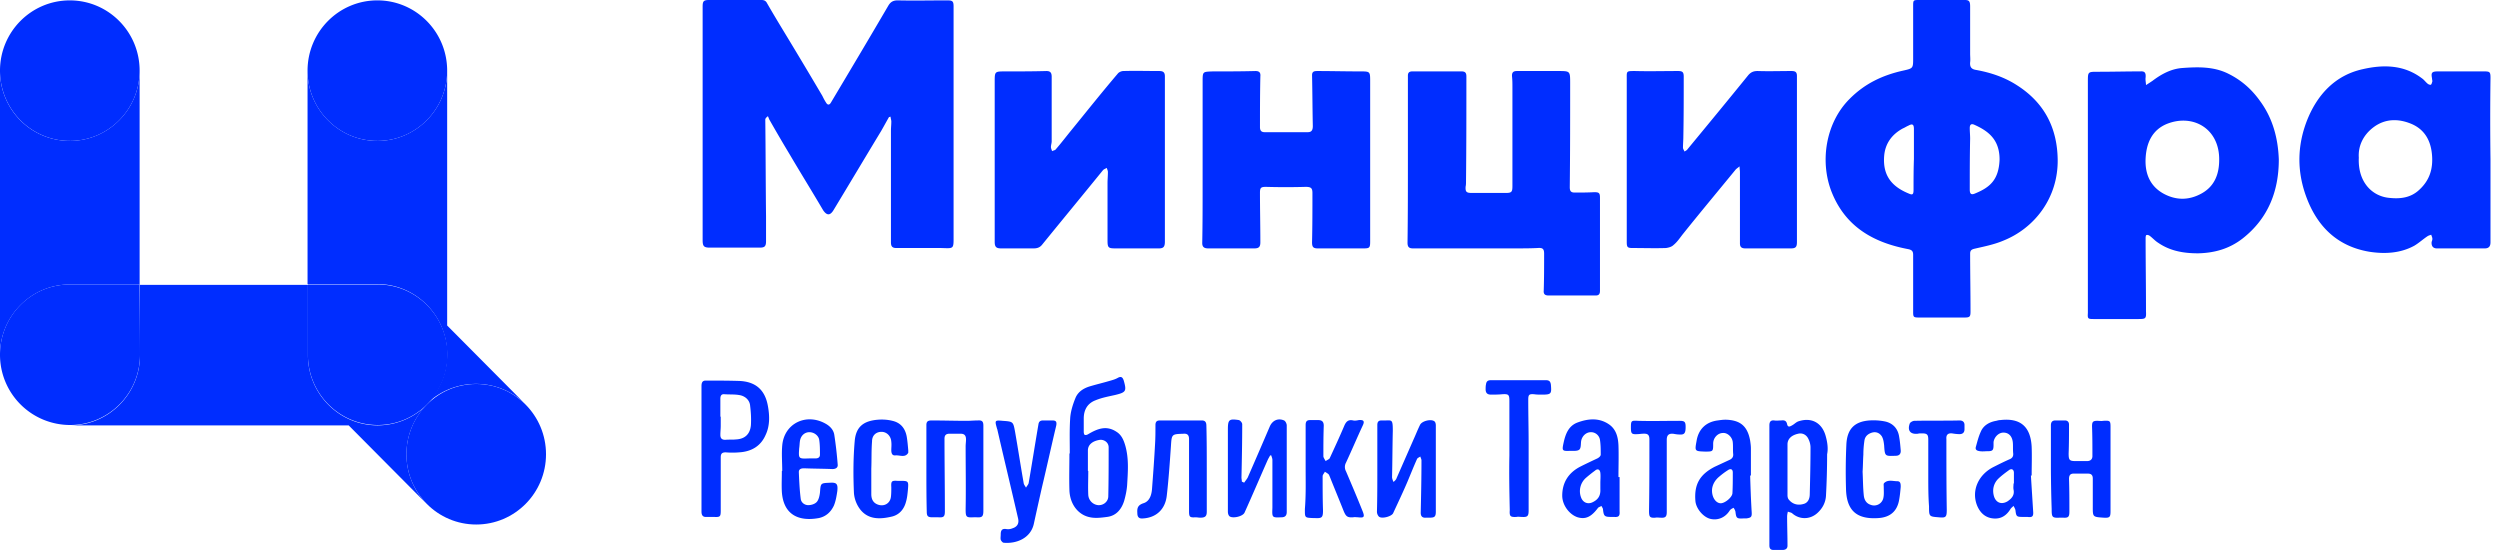 <svg fill="none" viewBox="0 0 200 44" xmlns="http://www.w3.org/2000/svg"><path d="M71.124 9.358c-.211.365-.423.76-.634 1.125-1.268 2.096-2.536 4.223-3.804 6.32-.272.456-.543.456-.845 0-.875-1.49-1.781-2.948-2.657-4.436a128.3 128.3 0 0 1-1.6-2.735c-.06-.091-.09-.213-.15-.334-.06.03-.091.09-.151.121-.03.061-.06.091-.06.152.03 2.583.03 5.166.06 7.748v1.975c0 .426-.121.517-.514.517h-3.984c-.483 0-.574-.122-.574-.608V.516c0-.425.09-.516.513-.516h4.196c.242 0 .362.091.453.273.664 1.155 1.359 2.28 2.053 3.434.792 1.313 1.577 2.63 2.355 3.95.09.182.18.365.301.547.121.213.272.213.393 0 1.54-2.583 3.08-5.166 4.589-7.748.18-.304.392-.426.754-.426 1.329.03 2.627 0 3.955 0 .422 0 .513.061.513.486v18.262c0 1.185.06 1.094-1.026 1.063h-3.563c-.332 0-.422-.152-.422-.456v-8.932c0-.244.03-.487.03-.73 0-.121-.06-.273-.06-.395-.06.03-.09.03-.121.03Zm41.508 3.404V6.047c0-.244.12-.335.362-.335h3.924c.272 0 .393.091.393.395 0 2.796 0 5.591-.03 8.387 0 .151 0 .303-.03.425-.031.425.06.517.483.517h2.747c.452 0 .513-.092.513-.547v-7.9c0-.274 0-.547-.03-.851-.031-.335.09-.456.392-.456h3.291c.966 0 .966 0 .966.972 0 2.765 0 5.53-.031 8.326 0 .304.091.425.393.425.513 0 1.026 0 1.57-.03.362 0 .453.06.453.425v7.474c0 .244-.091.365-.333.365h-3.773c-.272 0-.423-.09-.393-.395.031-.972.031-1.975.031-2.947 0-.395-.121-.486-.514-.456-.603.03-1.177.03-1.781.03h-8.211c-.332 0-.422-.151-.422-.455.03-2.218.03-4.436.03-6.654Zm-19.441 6.563c0 .425-.12.547-.483.547h-3.472c-.573 0-.634-.061-.634-.638v-4.589c0-.303.03-.577.03-.88 0-.122-.06-.213-.09-.335-.09.06-.211.091-.302.182-1.63 2.006-3.26 3.98-4.89 5.986-.181.213-.393.274-.664.274h-2.597c-.392 0-.513-.122-.513-.517V6.563c0-.85 0-.85.845-.85 1.087 0 2.204 0 3.29-.031.303 0 .424.122.424.456v5.165c0 .152-.06.304-.06.456 0 .122.06.213.09.334.09-.06.241-.06.302-.152.422-.486.815-1.002 1.237-1.519 1.238-1.52 2.446-3.038 3.714-4.527.09-.122.301-.213.452-.213.966-.03 1.902 0 2.868 0 .302 0 .453.091.453.425v13.218Zm45.975-6.016c-.151.121-.241.182-.302.243-1.419 1.732-2.837 3.433-4.226 5.165-.242.304-.453.638-.755.881-.151.152-.392.213-.604.243-.875.03-1.75 0-2.656 0-.423 0-.483-.06-.483-.486V6.351c0-.669-.06-.669.664-.669 1.147.03 2.294 0 3.441 0 .363 0 .453.091.453.456 0 1.58 0 3.19-.03 4.77 0 .304-.03.608-.03.912 0 .09.09.212.121.304.09-.061.181-.092.241-.183 1.63-1.975 3.261-3.95 4.86-5.925.212-.243.423-.334.755-.334.906.03 1.781 0 2.687 0 .302 0 .453.06.453.395v13.278c0 .395-.091.517-.483.517h-3.653c-.302 0-.423-.122-.423-.395v-5.713c0-.121-.03-.243-.03-.455Zm-29.553 6.016c0 .516-.06.547-.573.547h-3.623c-.362 0-.453-.122-.453-.486.031-1.307.031-2.614.031-3.95 0-.395-.121-.487-.544-.487-1.056.03-2.113.03-3.17 0-.392 0-.483.061-.483.456 0 1.337.031 2.644.031 3.98 0 .365-.121.487-.483.487h-3.683c-.302 0-.483-.091-.483-.426.03-1.519.03-3.038.03-4.557V6.533c0-.82 0-.79.815-.82 1.147 0 2.264 0 3.411-.031.302 0 .423.122.393.425-.031 1.368-.031 2.735-.031 4.072 0 .273.121.395.363.395h3.471c.302 0 .393-.182.393-.486-.03-1.367-.03-2.735-.061-4.072 0-.304.182-.334.423-.334 1.147 0 2.264.03 3.411.03.815 0 .815 0 .815.82v12.793ZM164.072 37.495V34.03c0-.273.121-.395.363-.395h.754c.212 0 .332.121.332.334 0 .76 0 1.52-.03 2.31 0 .516.06.607.543.607h.936c.272 0 .423-.152.423-.395 0-.79 0-1.58-.03-2.37 0-.364.06-.456.422-.456.151 0 .302.03.483 0 .544-.03.574 0 .574.517v6.685c0 .516-.06.577-.574.546-.875-.06-.845-.06-.845-.941v-2.188c0-.274-.121-.395-.392-.395h-1.147c-.272 0-.363.152-.363.425.03.881.03 1.763.03 2.613 0 .426-.09.517-.513.486h-.241c-.634.03-.664-.03-.664-.698a111.513 111.513 0 0 1-.061-3.22Zm-89.961-.031v-3.463c0-.304.151-.365.423-.365.936 0 1.872.03 2.807.03.302 0 .574-.03.876-.03.362-.03.453.091.453.425v6.776c0 .486-.09.577-.544.547h-.241c-.604.03-.634-.03-.634-.668.03-1.672 0-3.343 0-5.014 0-.182.03-.364.03-.547 0-.304-.12-.456-.422-.456h-.906c-.272 0-.393.122-.393.395 0 1.945.03 3.86.03 5.804 0 .425-.09.516-.513.486h-.483c-.362 0-.453-.091-.453-.456-.03-1.124-.03-2.309-.03-3.464Zm36.075 0v-3.463c0-.243.091-.365.333-.365h.06c.755.03.845-.213.845.82-.03 1.246-.03 2.461-.06 3.707 0 .122.06.274.121.395.09-.09.211-.182.241-.304l1.359-3.099c.181-.395.332-.79.513-1.154.151-.335.936-.517 1.177-.274.06.06.091.182.091.304v6.897c0 .395-.091.486-.483.486h-.302c-.302.03-.423-.121-.423-.395.03-1.397.06-2.795.06-4.193 0-.09-.06-.182-.09-.303-.091.06-.242.121-.272.212-.271.608-.513 1.216-.755 1.793-.362.85-.754 1.671-1.147 2.522-.12.273-.935.486-1.147.273a.582.582 0 0 1-.151-.395c.03-1.124.03-2.309.03-3.464Zm-10.657 1.155c.12-.182.271-.334.332-.517.579-1.324 1.152-2.65 1.72-3.98.212-.486.664-.699 1.147-.486.121.06.212.273.212.395v6.927c0 .274-.121.426-.423.426-.755.03-.755.03-.724-.76v-3.828c0-.122-.061-.243-.091-.365h-.09c-.061.122-.121.213-.182.335-.634 1.428-1.237 2.856-1.871 4.253-.151.304-.966.487-1.208.274-.09-.091-.12-.243-.12-.365v-6.563c0-.79.09-.881.875-.76.12.03.272.213.272.335 0 1.428-.03 2.856-.06 4.254 0 .121.03.212.03.334.12.06.151.06.181.091Zm-2.987-1.124v3.433c0 .365-.121.486-.514.486-.12 0-.271-.03-.392-.03-.453.03-.513-.03-.513-.486v-5.773c0-.304-.121-.456-.453-.425-.936.03-.936.03-.996 1.002-.09 1.307-.181 2.644-.332 3.95-.121 1.094-.846 1.762-1.902 1.823-.302.03-.453-.09-.453-.425-.03-.395.03-.638.483-.79.513-.152.664-.699.694-1.185.09-1.185.181-2.4.242-3.586.03-.486.03-1.002.03-1.488 0-.274.12-.365.362-.365h3.351c.272 0 .362.152.362.425.03 1.125.031 2.28.031 3.434Zm7.909-.031v-3.463c0-.274.091-.395.362-.395h.634c.302 0 .453.121.453.455-.03.82-.03 1.641-.03 2.431 0 .122.121.274.181.395.121-.091.302-.152.332-.243.393-.85.785-1.701 1.147-2.552.151-.365.332-.547.725-.456.151.03.302 0 .453-.03.392-.03.483.09.302.455-.453.973-.876 1.975-1.329 2.948a.724.724 0 0 0 0 .699c.453 1.063.906 2.126 1.329 3.19.181.456.12.547-.363.486-.12 0-.271-.03-.392 0-.453.03-.574-.06-.755-.486-.362-.912-.755-1.854-1.117-2.765-.03-.06-.06-.152-.09-.182-.091-.092-.212-.152-.302-.213-.061.121-.181.243-.181.364 0 .912 0 1.824.03 2.735 0 .577-.091.638-.664.608h-.121c-.694-.03-.664-.03-.664-.73.09-1.124.06-2.188.06-3.251ZM80.21 33.666c.845.061.845.061.996.882.241 1.367.452 2.764.694 4.132.03.121.12.212.181.334.06-.122.181-.243.211-.364.272-1.58.514-3.13.785-4.71.03-.213.151-.304.362-.304h.755c.302 0 .362.121.302.425-.392 1.641-.755 3.312-1.147 4.953-.211.942-.423 1.884-.634 2.856-.242 1.185-1.389 1.641-2.415 1.55-.09 0-.211-.152-.242-.243-.03-.122 0-.274 0-.426 0-.303.091-.486.453-.425a.9.9 0 0 0 .483-.06c.393-.122.544-.396.453-.79-.543-2.37-1.117-4.74-1.66-7.11 0-.031-.03-.062-.03-.092-.182-.638-.181-.668.453-.608Zm40.541 2.796v-4.376c0-.516-.06-.577-.573-.547-.302.03-.604.03-.906.03-.271 0-.422-.12-.422-.425 0-.121 0-.273.03-.395.03-.243.151-.334.392-.334h4.408c.271 0 .362.122.392.365.061.729.03.79-.724.79-.212 0-.423 0-.604-.03-.423-.031-.483.03-.483.455 0 1.185.03 2.37.03 3.525v5.317c0 .456-.091.547-.543.517-.151 0-.302-.03-.423 0-.513.03-.574-.061-.543-.547-.031-1.428-.061-2.887-.031-4.345Zm-51.047 1.033v2.036c0 .364.12.668.483.82.513.213 1.026-.06 1.087-.608.03-.243.03-.516.03-.76-.03-.486.03-.546.483-.516h.15c.755 0 .755 0 .695.73-.03.303-.06.637-.151.941-.15.578-.513 1.033-1.117 1.185-.906.213-1.841.274-2.506-.516a2.483 2.483 0 0 1-.543-1.368c-.06-1.367-.06-2.765.06-4.132.091-1.155.695-1.64 1.872-1.732.392-.03.785 0 1.147.091.664.152 1.027.608 1.147 1.276.06.365.09.73.121 1.094v.183c-.241.425-.664.182-1.026.212-.272.03-.332-.182-.332-.425 0-.213.03-.425 0-.669-.03-.455-.363-.79-.785-.79-.423 0-.755.274-.755.76-.06.76-.03 1.459-.06 2.188.03 0 .03 0 0 0Zm79.304.243c.03.608.03 1.246.091 1.853.03.365.181.669.543.79a.755.755 0 0 0 1.027-.547c.06-.273.03-.577.03-.88 0-.122-.03-.244.03-.305.302-.303.694-.151 1.057-.151.271 0 .271.242.271.455-.03.334-.06.669-.12 1.003-.151.942-.725 1.428-1.661 1.489-1.751.121-2.566-.608-2.596-2.37a46.04 46.04 0 0 1 .03-3.525c.061-1.215.634-1.823 1.842-1.914.435-.03.872 0 1.298.091.604.152.996.577 1.087 1.246.06.334.09.699.12 1.033.03.304-.12.456-.392.456-.876.03-.876.06-.936-.851-.03-.243-.06-.486-.181-.699-.181-.273-.453-.395-.785-.304-.302.091-.543.274-.604.608-.06.395-.09.76-.09 1.154-.031.456-.031.912-.061 1.368.03 0 .03 0 0 0Zm5.254-2.552c0-.426-.091-.517-.514-.517-.12 0-.211 0-.332.03-.573.061-.845-.243-.634-.82.03-.091.242-.213.363-.213 1.207-.03 2.415 0 3.622-.03.242 0 .393.121.393.365v.334c0 .273-.151.395-.393.395-.211 0-.423-.03-.604-.06-.332-.031-.483.12-.452.455 0 1.884 0 3.768.03 5.651 0 .578-.061.669-.634.608-.785-.06-.785-.06-.785-.881-.06-.79-.06-1.61-.06-2.43v-2.887Zm-20.921 2.886v2.887c0 .395-.121.486-.514.455-.12 0-.271-.03-.392 0-.453.03-.513-.06-.513-.547.03-1.914.03-3.798.03-5.712 0-.395-.151-.486-.544-.456-.12 0-.271.03-.392.03-.483.031-.543-.03-.543-.516 0-.577.03-.577.603-.547 1.087.03 2.174 0 3.261 0 .422 0 .513.061.513.486 0 .487-.091.639-.483.608-.181 0-.332-.03-.513-.06-.363-.031-.513.12-.513.485v2.917c-.031-.03-.031-.03 0-.03ZM161.384 6.837c-1.026-.669-2.143-1.034-3.32-1.246-.363-.061-.483-.243-.453-.608.03-.213 0-.456 0-.699V.517c0-.426-.091-.517-.423-.517h-3.622c-.514 0-.514 0-.514.517v4.132c0 .82 0 .82-.815 1.003-1.63.364-3.049 1.033-4.256 2.248-1.962 1.945-2.415 5.105-1.419 7.535 1.117 2.735 3.351 3.98 6.098 4.497.302.061.392.183.392.456v4.558c0 .425.031.456.483.456h3.623c.423 0 .483-.061.483-.486 0-1.55-.03-3.1-.03-4.619 0-.243.09-.334.332-.395.785-.182 1.57-.334 2.294-.638 2.536-1.003 4.408-3.434 4.378-6.472-.031-2.552-1.057-4.558-3.231-5.955Zm-8.301 8.355c0 .395-.091.426-.423.274-1.389-.578-2.023-1.489-1.932-2.917.06-1.033.604-1.793 1.509-2.279.151-.06.272-.152.423-.213.332-.182.453-.121.453.274v2.4c-.03.82-.03 1.641-.03 2.461Zm4.951.274c-.333.152-.453.06-.453-.304 0-1.367 0-2.704.03-4.072 0-.273-.03-.546-.03-.85 0-.243.09-.365.332-.274 1.177.517 2.053 1.216 2.053 2.796-.061 1.61-.755 2.218-1.932 2.704Zm22.792-7.353c-.664-.942-1.479-1.671-2.506-2.188-1.177-.608-2.445-.577-3.713-.486-.906.06-1.69.486-2.415 1.033-.181.121-.362.243-.513.334 0-.213-.061-.395-.03-.608.03-.364-.061-.516-.423-.486-1.147 0-2.264.03-3.411.03-.785 0-.785 0-.785.79v18.505c-.03.456 0 .486.453.486h3.592c.574 0 .634-.03.604-.608v-.243c0-1.883-.03-3.767-.03-5.651 0-.091.03-.213.06-.213.091-.03.181 0 .272.06.241.183.422.396.664.548.966.668 2.053.85 3.2.85 1.328-.03 2.505-.364 3.562-1.184 2.053-1.61 2.898-3.799 2.898-6.32-.06-1.702-.483-3.282-1.479-4.65v.001Zm-4.679 7.353c-1.027.577-2.083.577-3.11 0-1.056-.608-1.449-1.61-1.388-2.796.06-1.215.513-2.278 1.72-2.765 2.083-.82 4.197.395 4.166 2.887 0 1.124-.362 2.096-1.388 2.674Zm23.093-2.674c-.03-2.188-.03-4.375 0-6.563 0-.486-.06-.517-.543-.517h-3.653c-.483 0-.574.091-.483.547 0 .091.03.183.03.243-.03.091-.06.244-.121.274-.06.03-.211-.03-.271-.091-.151-.122-.272-.304-.453-.426-1.449-1.093-3.109-1.093-4.709-.729-2.234.486-3.683 2.066-4.498 4.163-.755 1.975-.785 3.98-.061 5.986.876 2.43 2.506 4.04 5.102 4.466 1.207.182 2.445.122 3.562-.486.362-.213.694-.517 1.057-.76.09-.06.211-.09.302-.121.03.121.09.212.09.334 0 .091-.03.152-.06.243-.03.334.121.517.422.517h3.834c.332 0 .453-.183.453-.486v-6.594Zm-5.675 2.37c-.695.669-1.54.76-2.415.669-1.359-.122-2.536-1.246-2.445-3.221-.061-.912.332-1.793 1.177-2.431.936-.699 1.992-.699 3.019-.273 1.086.455 1.569 1.367 1.66 2.491.091 1.094-.181 2.005-.996 2.765ZM90.02 35.641c-.12-.425-.302-.85-.694-1.093-.815-.547-1.54-.244-2.264.182-.09.06-.211.091-.272.06-.06 0-.09-.151-.09-.242v-1.064c0-.699.301-1.215.935-1.458.514-.213 1.027-.304 1.57-.426.876-.212.936-.304.695-1.154-.091-.274-.212-.365-.483-.213-.212.121-.453.182-.665.243-.513.152-1.026.273-1.54.425-.512.152-.965.426-1.177.942-.21.517-.392 1.094-.422 1.641-.06.942-.03 1.853-.03 2.795h-.03c0 .973-.03 1.945 0 2.917.03 1.125.694 2.006 1.66 2.188.422.091.906.03 1.358-.03.725-.091 1.147-.608 1.359-1.276.12-.426.211-.851.241-1.277.06-1.063.151-2.096-.15-3.16h-.001Zm-1.358 4.102c-.03.426-.423.7-.815.669a.876.876 0 0 1-.785-.82c-.03-.639 0-1.277 0-1.915h-.03v-1.64c0-.456.362-.76.966-.851.302-.03.694.182.694.607 0 1.307 0 2.644-.03 3.95Zm-27.23-7.262c-.241-1.367-1.056-1.944-2.264-2.005-.905-.03-1.811-.03-2.717-.03-.302 0-.332.243-.332.455v10.027c0 .304.12.456.423.426h.573c.514.03.544-.03.544-.547v-4.224c0-.273.09-.395.392-.395.362.03.725.03 1.087 0 .966-.06 1.72-.486 2.113-1.397.332-.7.332-1.49.181-2.31Zm-1.358 1.52c-.06.729-.483 1.124-1.208 1.154-.271.03-.543 0-.845.03-.272 0-.392-.121-.392-.394 0-.243.03-.487.03-.73v-.729h-.03v-1.428c0-.213.06-.395.332-.365.392.03.785 0 1.147.061.483.06.875.395.905.881.06.486.092 1.003.061 1.52Zm86.005.972c-.272-1.124-1.117-1.61-2.174-1.276-.211.06-.362.243-.543.334-.151.091-.332.182-.392-.091-.061-.304-.242-.334-.483-.304-.182 0-.363.03-.544 0-.271-.03-.392.091-.392.395v9.602c0 .243.09.364.332.364h.724c.212 0 .393-.091.393-.334 0-.79-.03-1.55-.03-2.34 0-.121.03-.273.06-.395.121.061.272.061.362.152.604.517 1.449.486 2.023-.06.392-.365.634-.82.664-1.368.06-1.094.091-2.218.091-3.312.09-.425.03-.911-.091-1.367Zm-1.298 4.558c0 .334-.121.699-.513.79-.423.121-.846.03-1.147-.335-.091-.09-.121-.243-.121-.364V35.55c0-.425.302-.729.845-.85.362-.092.694.09.845.455.091.182.151.426.151.638 0 1.246-.03 2.492-.06 3.738Zm-4.648 1.397c-.06-.972-.09-1.914-.121-2.886h.061v-2.158c0-.212-.03-.425-.061-.638-.211-1.154-.784-1.64-1.962-1.67-.211 0-.422.03-.634.06-.936.121-1.539.699-1.69 1.64-.151.821-.151.821.664.851.664 0 .664 0 .664-.638 0-.455.362-.85.785-.85.362-.03.755.334.785.76.03.303 0 .607.03.91.03.244-.091.396-.302.487l-1.177.547c-1.178.608-1.661 1.398-1.54 2.765.061.577.604 1.246 1.178 1.398.603.151 1.207-.092 1.569-.669.061-.091.181-.152.302-.213.068.091.12.194.151.304.061.517.091.578.634.547h.242c.392-.06.452-.121.422-.547Zm-1.539-1.458c-.031.334-.634.82-.966.79-.393-.03-.695-.517-.665-1.094.031-.395.242-.76.574-1.033.211-.182.453-.365.694-.517.212-.152.393-.09.393.183 0 .547 0 1.125-.03 1.671Zm-9.027-1.307h-.09c0-.85.03-1.701 0-2.552-.031-.638-.182-1.246-.725-1.64-.815-.578-1.721-.487-2.596-.153-.664.274-.906.881-1.057 1.55-.151.699-.151.73.544.699.241 0 .543.03.694-.091.151-.122.121-.426.151-.669.06-.395.362-.699.724-.73a.728.728 0 0 1 .785.609c.061.395.061.79.061 1.185 0 .121-.151.243-.272.303-.453.213-.906.426-1.328.639-.966.486-1.479 1.276-1.479 2.34 0 .759.573 1.518 1.237 1.731.634.182 1.087-.03 1.63-.76.061-.06.182-.09.272-.152.03.092.121.183.121.274.06.547.121.608.664.608h.241c.363.03.453-.091.423-.456v-2.735Zm-2.204 2.036c-.362.152-.724 0-.875-.395a1.419 1.419 0 0 1 .392-1.58c.234-.202.476-.394.725-.577.211-.183.392-.091.423.182.03.273 0 .547 0 .79v.517c.03.516-.182.85-.665 1.063Zm35.291.729-.181-2.886h.06c0-.76.03-1.52 0-2.31-.09-1.64-.936-2.309-2.505-2.126-.121 0-.212.03-.332.06-.544.092-1.027.365-1.238.882-.181.395-.272.79-.393 1.215-.06.243.121.304.332.334.212.03.423 0 .604 0 .393 0 .483-.06.483-.486v-.243c.061-.425.423-.76.785-.76.423 0 .694.274.755.76.03.273 0 .577.03.881.03.243-.06.395-.272.486-.422.182-.845.395-1.268.608-1.237.608-1.811 1.884-1.358 3.069.241.607.664 1.002 1.298 1.063.604.061 1.057-.212 1.389-.76.06-.09.151-.151.241-.243.061.122.121.213.151.335.06.516.091.547.604.547h.362c.393.06.483-.061.453-.426Zm-2.053-.82c-.513.304-.996.091-1.117-.547-.09-.456.03-.881.332-1.215.272-.274.604-.517.936-.76.211-.122.362 0 .362.243v.85h-.03c0 .153-.03.335 0 .487.091.425-.121.699-.483.942Zm-94.188-1.489c-.785.03-.755.03-.815.79-.03.243-.091.547-.242.73-.15.182-.453.273-.694.273-.302 0-.574-.213-.604-.517-.09-.699-.12-1.428-.151-2.127 0-.243.181-.304.423-.304.754.03 1.51.03 2.264.061.272 0 .453-.121.422-.364-.06-.79-.15-1.58-.271-2.37-.06-.395-.332-.7-.725-.912-1.54-.85-3.29 0-3.441 1.762-.06.669 0 1.368 0 2.036h-.03c0 .547-.03 1.124 0 1.671.12 1.793 1.298 2.4 2.958 2.097.574-.122.966-.486 1.207-1.003.151-.364.212-.76.272-1.154.06-.578-.06-.7-.573-.669Zm-2.476-2.765c.03-.182.03-.395.06-.577.061-.395.333-.669.695-.7.392-.03.785.244.845.608.06.395.06.79.06 1.185 0 .244-.18.304-.362.304h-.513c-.845.03-.845.03-.785-.82ZM5.585 11.273c3.084 0 5.585-2.517 5.585-5.622 0-3.104-2.5-5.62-5.585-5.62S0 2.546 0 5.65c0 3.105 2.5 5.622 5.585 5.622v.001ZM11.2 28.38c0 3.099-2.506 5.62-5.585 5.62A5.614 5.614 0 0 1 0 28.38c0-3.13 2.506-5.622 5.585-5.622h5.585s.03 4.012.03 5.622Zm18.988-17.107c3.085 0 5.585-2.517 5.585-5.621 0-3.105-2.5-5.622-5.585-5.622-3.084 0-5.584 2.517-5.584 5.622 0 3.104 2.5 5.62 5.584 5.62v.001Zm5.614 17.107c0 3.099-2.505 5.62-5.584 5.62-3.08 0-5.585-2.521-5.585-5.62v-5.622h5.585c3.079 0 5.584 2.523 5.584 5.622Z" fill="#002DFF"/><path d="M38.096 41.961c3.085 0 5.585-2.516 5.585-5.62 0-3.105-2.5-5.622-5.584-5.622-3.085 0-5.585 2.517-5.585 5.621 0 3.105 2.5 5.621 5.584 5.621Z" fill="#002DFF"/><path d="M34.143 32.39a5.58 5.58 0 0 1-3.924 1.64c-3.08 0-5.585-2.521-5.585-5.62v-5.621H11.2v5.62c0 3.1-2.506 5.622-5.585 5.622h22.28l6.278 6.32c-2.204-2.218-2.204-5.774-.03-7.961Zm7.909-.03-6.279-6.32V5.652c0 3.099-2.506 5.62-5.585 5.62s-5.584-2.521-5.584-5.62v17.076h5.584c3.08 0 5.585 2.522 5.585 5.621 0 1.55-.634 2.947-1.63 3.95 2.204-2.127 5.736-2.127 7.91.06l-.001.001ZM5.585 22.758h5.585V5.652c0 3.099-2.506 5.62-5.585 5.62-3.08 0-5.585-2.49-5.585-5.62V28.38c0-3.099 2.506-5.622 5.585-5.622Zm28.588 9.602-.03.03c0-.03.03-.03.03-.03Z" fill="#002DFF"/></svg>
